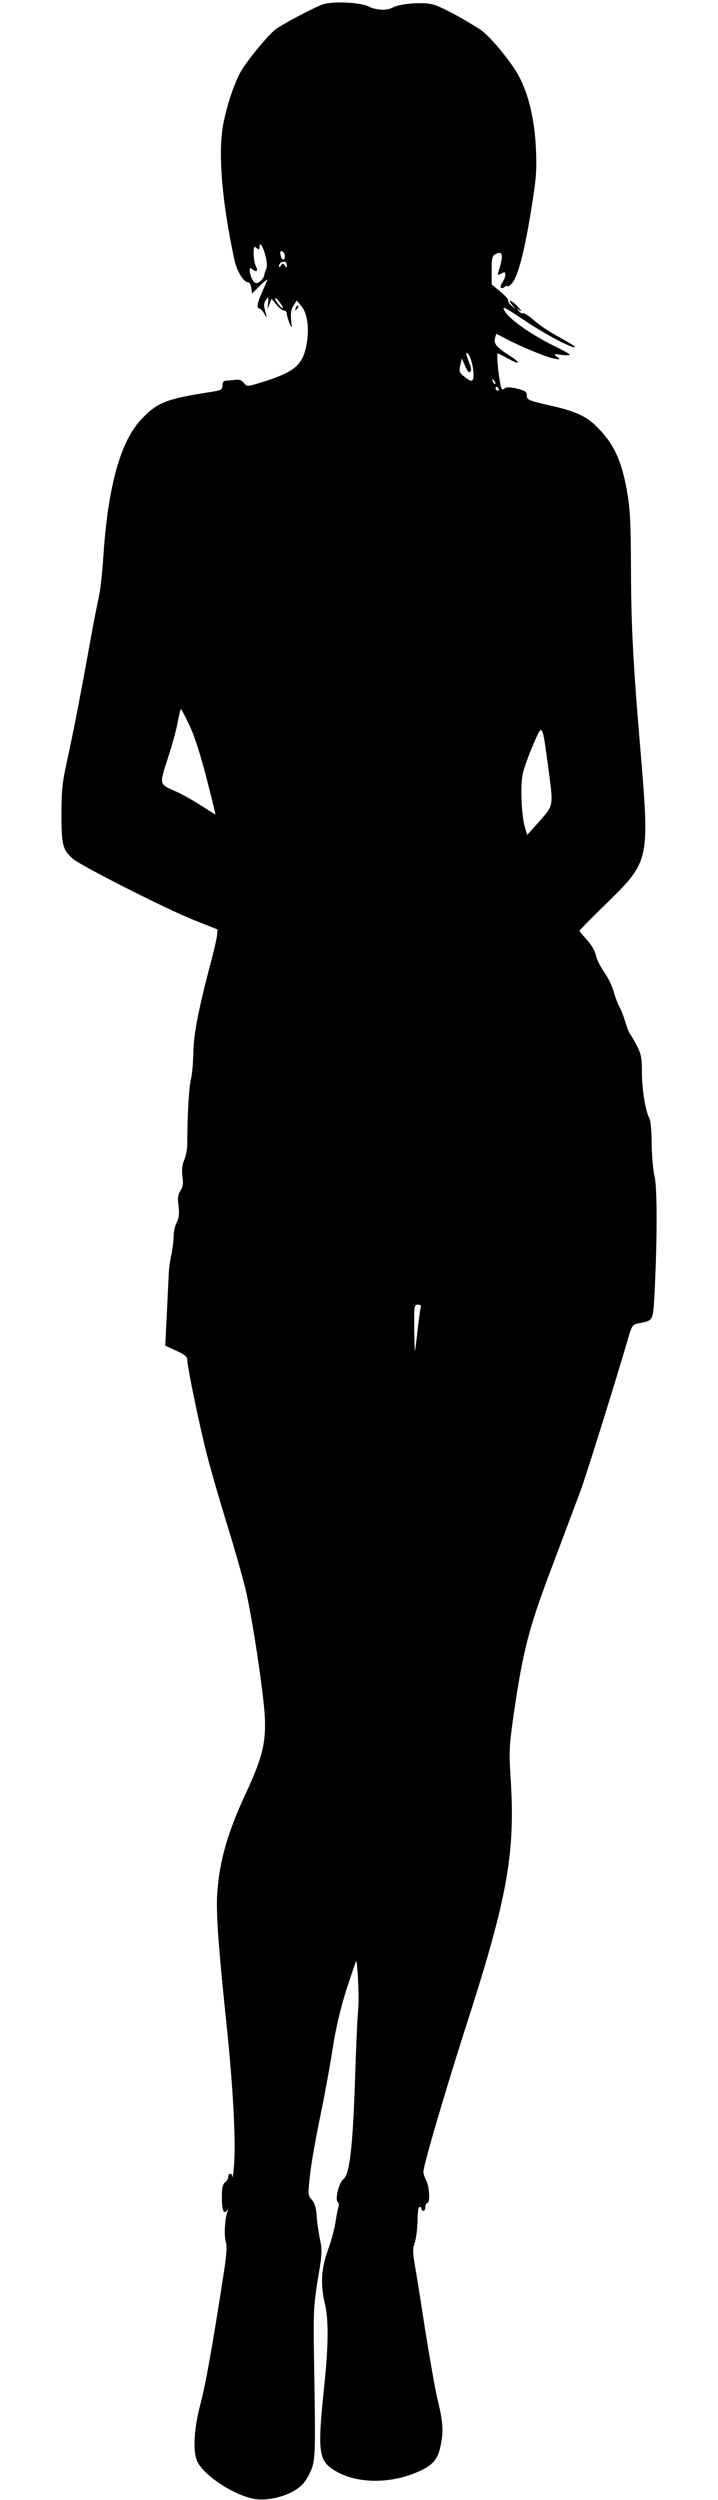 <?xml version="1.0" standalone="no"?>
<!DOCTYPE svg PUBLIC "-//W3C//DTD SVG 20010904//EN"
 "http://www.w3.org/TR/2001/REC-SVG-20010904/DTD/svg10.dtd">
<svg version="1.0" xmlns="http://www.w3.org/2000/svg"
 width="368pt" height="1280pt" viewBox="0 0 368 1280"
 preserveAspectRatio="xMidYMid meet">
<g transform="translate(0,1280) scale(0.1,-0.1)"
fill="#000000" stroke="none">
<path d="M1650 12776 c-56 -22 -208 -103 -240 -128 -37 -29 -144 -159 -175
-213 -34 -60 -72 -172 -91 -272 -27 -147 -7 -393 57 -692 12 -57 47 -116 69
-116 9 0 16 -12 18 -29 l4 -29 39 39 c21 21 39 35 39 32 0 -3 -11 -30 -25 -60
-26 -56 -32 -88 -15 -88 5 0 17 -12 25 -27 9 -16 14 -20 11 -10 -15 49 -16 63
-3 81 13 18 14 16 11 -15 -4 -34 -4 -34 7 -7 l11 28 25 -30 c13 -17 31 -30 39
-30 8 0 14 -8 14 -17 1 -10 7 -31 14 -48 13 -29 13 -29 8 17 -3 34 0 55 12 73
l17 26 24 -29 c31 -37 41 -115 26 -197 -19 -102 -59 -137 -209 -186 -96 -30
-96 -30 -112 -10 -11 15 -23 19 -45 16 -16 -2 -38 -4 -47 -4 -12 -1 -18 -9
-18 -25 0 -22 -6 -25 -72 -35 -213 -33 -261 -52 -339 -133 -110 -112 -175
-343 -199 -703 -5 -82 -16 -179 -24 -215 -8 -36 -27 -130 -41 -210 -53 -293
-87 -468 -118 -610 -28 -126 -32 -164 -32 -290 0 -155 6 -180 57 -226 36 -34
487 -262 622 -315 l121 -48 -3 -33 c-2 -18 -15 -73 -28 -123 -65 -244 -92
-381 -93 -473 -1 -52 -6 -115 -13 -140 -10 -43 -18 -193 -18 -319 1 -28 -6
-69 -15 -90 -11 -27 -14 -52 -10 -86 5 -36 3 -54 -10 -73 -13 -21 -16 -38 -10
-79 5 -40 2 -62 -9 -84 -9 -16 -16 -48 -16 -69 0 -22 -5 -64 -11 -93 -7 -30
-13 -74 -14 -99 -1 -25 -6 -118 -10 -207 l-8 -163 56 -26 c44 -19 57 -31 57
-47 0 -37 68 -364 105 -502 18 -71 64 -227 100 -345 37 -118 77 -261 91 -317
35 -142 93 -527 101 -658 7 -137 -11 -212 -96 -395 -93 -199 -135 -344 -147
-506 -8 -103 5 -278 47 -679 33 -316 48 -589 39 -715 -4 -47 -7 -77 -8 -67 -2
22 -22 23 -22 1 0 -9 -8 -22 -17 -29 -12 -9 -16 -28 -16 -72 0 -67 9 -94 25
-72 7 10 8 8 3 -6 -13 -39 -17 -124 -8 -152 7 -20 5 -61 -8 -148 -63 -406 -95
-583 -122 -685 -34 -130 -40 -247 -14 -297 39 -75 197 -175 298 -189 62 -8
147 11 203 47 36 22 53 43 74 87 30 63 30 78 21 617 -3 206 -1 245 20 374 22
129 23 150 11 205 -7 34 -15 88 -17 121 -3 42 -11 67 -25 82 -20 21 -20 27 -9
127 6 58 30 192 52 298 22 106 51 263 64 349 16 104 40 204 70 300 26 79 48
145 50 147 7 8 17 -194 11 -242 -3 -28 -11 -188 -16 -355 -12 -361 -28 -493
-60 -519 -24 -19 -45 -108 -28 -118 5 -3 6 -15 2 -27 -4 -12 -10 -46 -15 -77
-4 -30 -21 -93 -38 -140 -35 -97 -39 -177 -16 -275 20 -83 19 -216 -5 -440
-31 -297 -26 -354 34 -400 107 -81 294 -90 451 -20 75 33 101 64 115 141 14
72 10 118 -20 239 -10 44 -37 197 -60 340 -22 143 -46 295 -54 338 -11 65 -11
84 0 115 7 20 13 70 14 110 0 41 4 72 10 72 6 0 10 -4 10 -10 0 -5 5 -10 10
-10 6 0 10 9 10 20 0 11 5 20 10 20 15 0 12 81 -5 114 -8 15 -15 36 -15 46 0
32 116 427 220 750 214 664 253 884 226 1285 -7 117 -6 149 18 315 48 325 76
434 198 755 60 160 125 332 144 383 30 82 185 578 243 778 21 70 22 72 58 79
70 13 70 14 77 137 15 291 15 554 1 614 -8 32 -14 108 -15 167 0 60 -5 118
-11 129 -21 38 -39 152 -39 239 0 73 -4 93 -26 135 -14 27 -30 54 -35 60 -5 6
-16 35 -25 64 -9 30 -22 63 -29 74 -7 12 -20 46 -29 76 -8 31 -31 78 -51 105
-19 28 -38 66 -41 85 -4 20 -23 53 -45 77 -22 24 -39 45 -39 47 0 3 61 65 136
138 224 219 224 219 176 793 -37 438 -47 627 -48 920 -1 251 -4 306 -22 409
-26 142 -62 223 -134 301 -65 71 -114 96 -260 129 -109 25 -118 29 -118 51 0
19 -8 25 -50 35 -38 9 -54 9 -64 1 -11 -10 -15 -6 -20 16 -12 55 -22 163 -15
163 3 0 28 -12 53 -26 63 -35 69 -24 8 15 -66 42 -83 62 -75 89 3 12 6 22 8
22 1 0 22 -11 47 -24 77 -41 209 -95 247 -102 34 -6 35 -5 16 9 -19 15 -17 15
23 10 23 -3 42 -3 42 1 0 3 -28 19 -62 36 -127 60 -250 146 -273 190 -13 25
-1 19 98 -47 106 -72 253 -150 264 -140 2 3 -32 24 -76 48 -44 23 -103 62
-131 86 -27 25 -54 42 -59 39 -5 -3 -15 2 -22 12 -13 16 -12 16 6 2 11 -8 7 0
-9 18 -33 36 -60 44 -30 10 l19 -23 -22 19 c-13 10 -20 22 -18 27 3 4 -15 25
-40 45 l-45 38 0 73 c0 59 3 74 18 81 39 21 44 -3 18 -86 -7 -22 -6 -23 13
-13 18 10 21 9 21 -6 0 -10 -7 -28 -15 -39 -16 -24 -9 -39 12 -23 7 6 13 8 13
4 0 -5 9 0 20 10 31 28 65 151 100 365 28 173 32 210 27 325 -6 148 -37 280
-87 374 -41 77 -151 209 -199 240 -92 59 -195 114 -238 127 -50 15 -171 7
-211 -15 -30 -16 -84 -14 -123 6 -45 22 -191 28 -239 9z m-289 -1287 c7 -28 9
-53 4 -65 -5 -10 -9 -24 -10 -30 -1 -18 -26 -44 -41 -44 -15 0 -34 38 -34 67
0 13 3 13 15 3 21 -17 29 -7 16 18 -6 12 -11 40 -11 63 0 36 2 40 15 29 12
-10 15 -9 15 6 0 30 18 3 31 -47z m99 0 c0 -27 -17 -23 -22 5 -4 17 -1 23 9
19 7 -3 13 -14 13 -24z m10 -46 c0 -15 -2 -16 -10 -3 -9 13 -11 13 -20 0 -5
-8 -10 -10 -10 -4 0 14 10 24 27 24 7 0 13 -8 13 -17z m-20 -220 c-1 -11 -40
37 -40 49 0 6 9 -1 20 -15 11 -14 20 -29 20 -34z m976 -325 c4 -55 -6 -60 -48
-25 -24 19 -26 26 -19 57 l8 35 17 -39 c11 -26 20 -36 26 -30 7 7 5 23 -5 47
-20 47 -19 70 2 33 8 -16 17 -51 19 -78z m112 -63 c-3 -3 -9 2 -12 12 -6 14
-5 15 5 6 7 -7 10 -15 7 -18z m17 -25 c3 -5 1 -10 -4 -10 -6 0 -11 5 -11 10 0
6 2 10 4 10 3 0 8 -4 11 -10z m-1585 -1722 c26 -53 57 -151 88 -270 27 -104
47 -188 46 -188 -2 0 -35 21 -74 46 -39 25 -94 56 -123 69 -94 42 -91 33 -47
172 22 67 45 151 51 187 7 36 14 66 16 66 2 0 22 -37 43 -82z m1841 -225 c26
-197 28 -184 -55 -278 l-54 -60 -12 40 c-18 64 -24 215 -10 276 7 30 31 96 53
147 49 111 45 117 78 -125z m-655 -2760 c-3 -10 -10 -63 -16 -117 -6 -55 -12
-101 -13 -102 -2 -2 -3 50 -4 116 -1 113 0 120 19 120 14 0 18 -5 14 -17z"/>
<path d="M1516 11223 c-6 -14 -5 -15 5 -6 7 7 10 15 7 18 -3 3 -9 -2 -12 -12z"/>
</g>
</svg>
